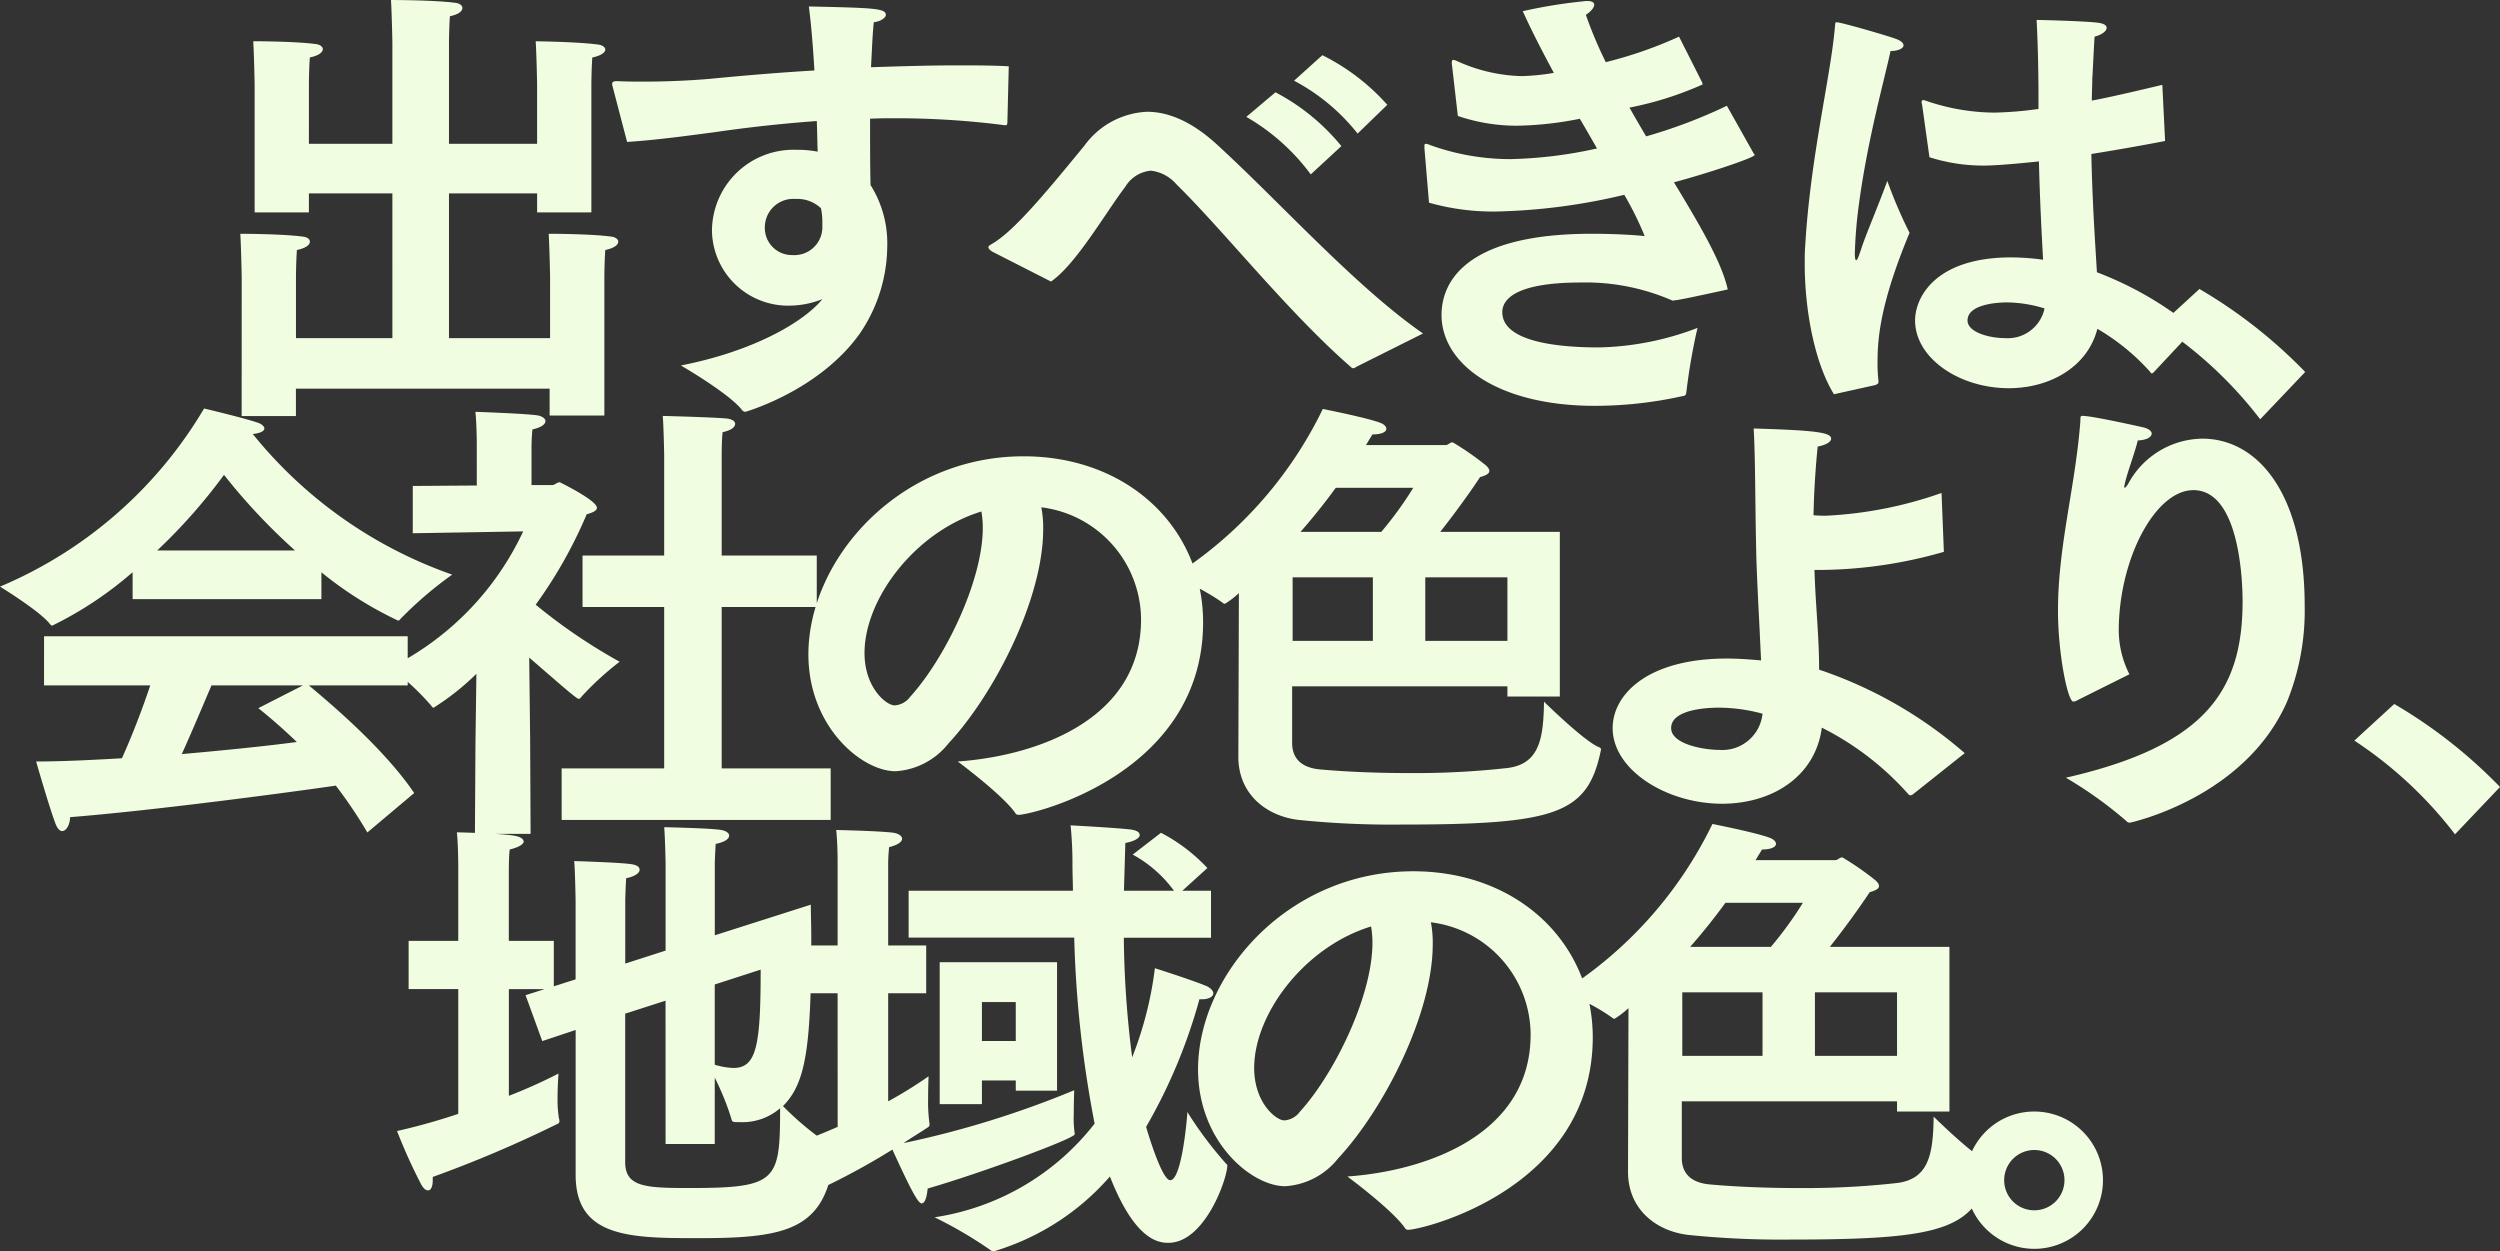 <svg xmlns="http://www.w3.org/2000/svg" width="204.82" height="102.504" viewBox="0 0 204.82 102.504">
  <rect x="0" y="0" width="204.82" height="102.504" fill="#333333" stroke="none"/>
  <path id="パス_195589" data-name="パス 195589" d="M-94.468,2.7h4.446V.456h20.786v2.2h4.484V-8.588s0-1.216.076-2.318c.722-.152,1.064-.418,1.064-.684,0-.19-.228-.38-.608-.418-1.71-.228-5.092-.228-5.092-.228.076,1.33.114,3.572.114,3.572v4.978h-8.284V-15.542h7.22v1.558h4.446V-24.358s0-1.216.076-2.318c.722-.152,1.064-.418,1.064-.646,0-.19-.228-.38-.608-.418-1.71-.228-5.092-.266-5.092-.266.076,1.33.114,3.534.114,3.534v4.864h-7.22v-8.17s0-1.178.076-2.28c.722-.152,1.026-.418,1.026-.684,0-.19-.228-.38-.608-.418-1.71-.228-5.244-.228-5.244-.228.076,1.33.114,3.534.114,3.534v8.246h-6.84V-24.4s0-1.178.076-2.28c.722-.152,1.064-.418,1.064-.684,0-.19-.228-.38-.608-.418-1.71-.228-5.092-.228-5.092-.228.076,1.33.114,3.534.114,3.534v10.488h4.446v-1.558h6.84V-3.686h-7.9v-4.9s0-1.216.076-2.318c.722-.152,1.064-.418,1.064-.684,0-.19-.19-.38-.608-.418-1.71-.228-5.092-.228-5.092-.228.076,1.33.114,3.572.114,3.572ZM-62.89-19.76c2.432-.152,5.13-.532,7.182-.8,2.356-.342,5.206-.684,8.36-.912.038.874.038,1.71.076,2.508a9.328,9.328,0,0,0-1.824-.152,6.672,6.672,0,0,0-6.84,6.65,6.238,6.238,0,0,0,6.384,6.118,7.414,7.414,0,0,0,2.66-.532c-1.406,1.748-5.4,4.218-11.59,5.434,0,0,3.876,2.242,4.978,3.61a.388.388,0,0,0,.3.19s6.042-1.71,9.386-6.422a12.817,12.817,0,0,0,2.242-7.106,8.956,8.956,0,0,0-1.368-5.054c-.038-1.558-.038-3.458-.038-5.434.722-.038,1.482-.038,2.242-.038a69.43,69.43,0,0,1,8.778.57c.19,0,.19,0,.228-.19l.114-4.636c-1.368-.076-2.812-.076-4.256-.076-2.318,0-4.712.076-7.03.152.076-1.33.114-2.584.228-3.686.608-.076.988-.38.988-.608,0-.532-1.026-.57-6.308-.684.19,1.444.342,3.306.456,5.244-3.23.19-6.194.456-8.55.684-1.748.152-3.648.228-5.4.228-.76,0-1.52,0-2.2-.038-.342,0-.418.076-.418.228a.482.482,0,0,0,.038.228Zm15.884,5.434a5.426,5.426,0,0,1,.114,1.1v.38a2.293,2.293,0,0,1-2.432,2.356,2.222,2.222,0,0,1-2.28-2.318,2.329,2.329,0,0,1,2.508-2.28A2.815,2.815,0,0,1-47.006-14.326Zm38.76-10.45A16.361,16.361,0,0,1-3.04-20.444L-.608-22.8a17.551,17.551,0,0,0-5.32-4.066Zm-3.914,2.964A17.229,17.229,0,0,1-6.878-17.1l2.508-2.318a17.358,17.358,0,0,0-5.4-4.408Zm-16,13.49c2.052-1.406,4.484-5.662,6.08-7.752a2.739,2.739,0,0,1,2.09-1.33,3.216,3.216,0,0,1,2.09,1.1C-13.984-12.464-8.816-5.89-3.648-1.368c.114.114.19.152.228.152a.505.505,0,0,0,.266-.114L2.318-4.066C-3.306-7.98-9.386-14.82-14.63-19.608c-2.052-1.862-3.952-2.622-5.662-2.622a6.7,6.7,0,0,0-5.13,2.774c-2.964,3.61-5.7,6.954-7.524,8.018-.19.114-.342.19-.342.3s.114.266.418.418Zm30.97-6.46a19.247,19.247,0,0,0,5.548.722,49.063,49.063,0,0,0,10.45-1.368,26.34,26.34,0,0,1,1.672,3.382c-1.064-.114-2.7-.19-4.332-.19-10.6,0-12.312,4.142-12.312,6.65,0,3.99,4.56,7.448,12.578,7.448a33.278,33.278,0,0,0,7.182-.8c.228-.038.266-.076.3-.342a49.292,49.292,0,0,1,.912-5.244,23.835,23.835,0,0,1-8.094,1.6c-3.61,0-7.9-.532-7.9-2.888,0-.836.684-2.432,6.46-2.432a17.734,17.734,0,0,1,7.3,1.406c.114.038.152.076.228.076s.152-.038.266-.038c.456-.038,4.218-.874,4.218-.874-.494-2.242-2.318-5.32-4.408-8.778,2.584-.684,6.612-2.014,6.612-2.242,0-.038-.038-.076-.076-.114l-2.2-3.914A42.006,42.006,0,0,1,20.6-20.216c-.456-.76-.912-1.558-1.368-2.356a27.441,27.441,0,0,0,6-1.9c0-.038-.038-.076-.038-.152l-1.9-3.762a34.315,34.315,0,0,1-6,2.09,33.713,33.713,0,0,1-1.634-3.876c.456-.3.684-.608.684-.836,0-.19-.19-.3-.608-.3a41.5,41.5,0,0,0-5.244.836c.722,1.6,1.6,3.306,2.546,5.054a17.966,17.966,0,0,1-2.66.266,13.528,13.528,0,0,1-5.32-1.254,1.494,1.494,0,0,0-.228-.076c-.152,0-.152.114-.152.3l.494,4.294a14.974,14.974,0,0,0,4.864.8,28.056,28.056,0,0,0,5.13-.57c.494.836.95,1.634,1.406,2.432a35.624,35.624,0,0,1-7.106.874,19.4,19.4,0,0,1-6.536-1.14,1.238,1.238,0,0,0-.38-.114c-.114,0-.114.076-.114.19v.19Zm41-3.724a14.568,14.568,0,0,0,4.446.684c.684,0,1.976-.076,4.522-.342.076,3.116.228,6,.342,8.056A19.342,19.342,0,0,0,50.5-10.3c-6.194,0-7.866,3.268-7.866,5.168,0,3.078,3.61,5.548,7.676,5.548,3.382,0,6.46-1.748,7.258-4.864A17.893,17.893,0,0,1,61.9-.912q.057.114.114.114c.076,0,.114-.038.19-.114l3.306-3.534a28.372,28.372,0,0,0-7.98-4.636c-.152-2.584-.38-5.852-.456-9.69,1.862-.3,3.876-.646,6.042-1.064l-.228-4.6c-2.09.494-3.99.95-5.776,1.292,0-.608.038-1.216.038-1.824.038-.342.114-2.356.19-3.42.608-.152.988-.456.988-.722,0-.19-.19-.342-.722-.418-1.33-.152-5.016-.228-5.016-.228.114,2.28.152,4.484.152,6.194v1.1a29.529,29.529,0,0,1-3.61.3,17.523,17.523,0,0,1-5.548-.95,1.175,1.175,0,0,0-.3-.076c-.076,0-.114.076-.114.152a.669.669,0,0,0,.038.228ZM39.406.152c.114-.076.228-.076.228-.266V-.19a12.6,12.6,0,0,1-.076-1.672c0-2.28.456-5.244,2.622-10.45a38.012,38.012,0,0,1-1.824-4.256c-.722,2.014-1.786,4.446-2.166,5.662-.19.57-.3.836-.38.836s-.114-.19-.114-.57a37.827,37.827,0,0,1,.38-4.332c.722-5.206,2.052-9.918,2.546-12.236.646,0,1.064-.228,1.064-.456,0-.19-.19-.38-.608-.532-.684-.266-4.522-1.368-4.864-1.368-.152,0-.114.114-.152.418-.342,4.028-2.014,10.64-2.432,17.936-.038.456-.038.95-.038,1.444,0,3.762.8,8.094,2.394,10.678Zm13.832-6.27a3.074,3.074,0,0,1-3.23,2.432c-1.33,0-3.078-.494-3.078-1.444,0-1.482,3-1.482,3.23-1.482A10.637,10.637,0,0,1,53.238-6.118Zm9.424,1.406a33.732,33.732,0,0,1,8.246,7.676L74.594-.912a40.4,40.4,0,0,0-8.664-6.8ZM-103.4,17.7h15.466v-2.2a30.665,30.665,0,0,0,6.27,3.952.209.209,0,0,0,.19-.114,31.054,31.054,0,0,1,4.256-3.648A36.429,36.429,0,0,1-93.556,4.17c.684-.076.95-.266.95-.456,0-.152-.19-.342-.494-.456-1.216-.418-4.446-1.178-4.446-1.178a35.333,35.333,0,0,1-16.72,14.592s3.344,2.052,4.1,3.078c.076.076.114.114.19.114a30.179,30.179,0,0,0,6.574-4.37Zm-7.258,7.068h8.7c-.608,1.824-1.444,4.028-2.318,5.966-2.584.152-5.016.266-7.03.266,0,0,1.1,3.838,1.6,5.13.152.38.342.57.532.57.342,0,.646-.532.646-1.14,6.726-.532,17.86-2.014,21.774-2.584a37.5,37.5,0,0,1,2.584,3.838l3.838-3.23c-2.546-3.762-7.182-7.6-8.626-8.816h8.094V20.738h-29.792Zm9.272-11.058a45.288,45.288,0,0,0,5.472-6.194A49.382,49.382,0,0,0-90.1,13.708Zm8.284,12.92c1.14.912,2.166,1.824,3.154,2.774-2.584.342-5.966.684-9.424.988.912-2.014,1.862-4.294,2.432-5.624h7.486Zm24.852,9.158h22.04V31.568h-8.93V18.344h7.79V14.126h-7.79V5.88s0-1.216.076-1.862c.722-.152,1.026-.418,1.026-.684,0-.19-.19-.342-.57-.418-.8-.114-5.358-.228-5.358-.228.076.988.114,3.154.114,3.154v8.284h-6.688v4.218h6.688V31.568h-8.4Zm-7.106,1.14h4.56l-.038-7.942-.076-6.5c2.812,2.432,3.876,3.382,4.066,3.382.076,0,.152-.076.228-.19a24.187,24.187,0,0,1,3.116-2.85,45.6,45.6,0,0,1-6.878-4.674,37.512,37.512,0,0,0,4.18-7.41c.418-.114.836-.266.836-.532,0-.608-3.04-2.09-3.04-2.09-.228,0-.418.228-.608.228h-1.71v-3a14.763,14.763,0,0,1,.076-1.558c.722-.152,1.064-.418,1.064-.684,0-.19-.228-.38-.608-.456-.8-.152-5.13-.3-5.13-.3.114,1.026.114,2.7.114,2.7V8.388l-5.244.038V12.3l9.044-.152A23.612,23.612,0,0,1-82.308,23.322a19.931,19.931,0,0,1,3.382,3.116c.076.114.114.152.19.152a20.592,20.592,0,0,0,3.5-2.774l-.076,5.624ZM-35.8,31s3.686,2.736,4.712,4.218a.287.287,0,0,0,.266.152c1.14,0,15.086-3.344,15.124-15.732,0-7.828-6.194-13.642-14.706-13.642-10.3,0-17.632,8.512-17.632,16.226,0,5.928,4.37,9.576,7.144,9.576a5.987,5.987,0,0,0,4.332-2.28C-32.87,25.564-28.8,17.736-28.8,11.96a8.938,8.938,0,0,0-.152-1.786,9.307,9.307,0,0,1,8.17,9.2C-20.786,27.578-29.336,30.542-35.8,31Zm1.938-20.482a7.534,7.534,0,0,1,.114,1.33c0,4.408-3.154,10.792-5.966,13.87a1.69,1.69,0,0,1-1.254.684c-.684,0-2.47-1.444-2.47-4.294C-43.434,17.7-39.33,12.188-33.858,10.516Zm21.052,20.1c0,3.078,2.318,4.864,4.94,5.168a74.739,74.739,0,0,0,8.436.38c12.654,0,15.2-.874,16.3-5.966,0-.076.038-.114.038-.19s-.076-.152-.19-.19c-1.254-.532-4.484-3.724-4.484-3.724-.038,3.116-.418,5.092-2.964,5.434a68.426,68.426,0,0,1-8.132.418c-2.622,0-5.244-.114-7.258-.3-1.292-.114-2.28-.722-2.28-2.166V24.842H9.234v.836h4.294V12.188h-9.8C4.9,10.706,6.194,8.92,6.992,7.7c.418-.114.76-.266.76-.494,0-.152-.076-.266-.266-.456a23.34,23.34,0,0,0-2.736-1.9c-.228,0-.38.228-.57.228H-2.356c.342-.57.532-.874.532-.874.8,0,1.14-.228,1.14-.456,0-.19-.19-.38-.494-.494C-2.242,2.84-5.89,2.118-5.89,2.118A33.5,33.5,0,0,1-18.2,15.874a17.037,17.037,0,0,1,4.066,2.09.328.328,0,0,0,.228.114,6.922,6.922,0,0,0,1.14-.874Zm15.314-9.5V15.912H9.234v5.206Zm-10.222-8.93c1.1-1.254,2.09-2.508,2.888-3.61H1.52A29.778,29.778,0,0,1-1.1,12.188Zm-.646,8.93V15.912h6.574v5.206ZM34.77,23.36c0-2.584-.3-5.282-.38-8.056h.722a37.344,37.344,0,0,0,9.88-1.482L44.8,9a33.2,33.2,0,0,1-9.424,1.862,9.957,9.957,0,0,1-1.064-.038c.038-1.9.152-3.762.342-5.624.76-.152,1.1-.418,1.1-.646,0-.494-1.1-.684-6.346-.836.152,2.622.114,6.574.228,10.83.076,2.128.19,4.256.266,5.776q.057,1.254.114,2.394c-.874-.076-1.824-.152-2.812-.152-6.46,0-9.348,2.926-9.348,5.7,0,3.42,4.408,6.194,8.968,6.194,4.066,0,7.638-2.2,8.17-6.232A23.66,23.66,0,0,1,42.1,33.7a.288.288,0,0,0,.152.076.642.642,0,0,0,.19-.076L46.7,30.314a35.261,35.261,0,0,0-11.932-6.84Zm-4.636,3.724a3.313,3.313,0,0,1-3.572,2.964c-1.216,0-3.914-.456-3.914-1.786,0-1.634,3.344-1.672,3.876-1.672A13.805,13.805,0,0,1,30.134,27.084Zm30.058-3.23a8.093,8.093,0,0,1-.874-3.534c0-5.928,3-11.552,6.118-11.552,3.99,0,4.028,8.284,4.028,9.12,0,7.41-3.154,11.856-14.478,14.44a33.287,33.287,0,0,1,4.94,3.534.392.392,0,0,0,.3.152c.038,0,9.424-2.014,12.882-9.918a19.824,19.824,0,0,0,1.444-7.828C74.556,9,70.68,4.55,66.158,4.55a7,7,0,0,0-6.08,3.724c-.152.228-.228.3-.266.3s-.038,0-.038-.076a.669.669,0,0,1,.038-.228c.152-.8.874-2.7,1.064-3.572.8-.038,1.14-.3,1.14-.57,0-.19-.228-.38-.646-.494-.342-.076-4.218-.95-5.016-.95-.228,0-.152.114-.19.57-.418,5.32-1.824,10.108-1.824,15.39,0,3.534.8,7.448,1.254,7.448a.721.721,0,0,0,.342-.114Zm18.43,5.434a33.732,33.732,0,0,1,8.246,7.676l3.686-3.876a40.4,40.4,0,0,0-8.664-6.8ZM-76.722,59.868a50.661,50.661,0,0,1-5.016,1.406,44.5,44.5,0,0,0,1.976,4.37c.19.342.38.494.57.494.228,0,.38-.3.38-.836v-.266A98.491,98.491,0,0,0-68.7,60.742c.19-.076.266-.114.266-.3a.413.413,0,0,0-.038-.19,9.851,9.851,0,0,1-.114-1.672c0-.988.076-2.014.076-2.014a41.885,41.885,0,0,1-4.066,1.824v-8.74h2.926l-1.558.494,1.368,3.762,2.736-.912V64.884c0,5.168,4.56,5.168,10.184,5.168,7.372,0,10.374-.8,11.02-6.916,0-.114.038-.228.038-.3a.3.3,0,0,0-.228-.3,24.015,24.015,0,0,1-4.028-3.306C-48.26,57.36-47.8,54.51-47.8,45.466c0-1.064-.038-2.014-.038-2.736l-7.866,2.508V39.272s.038-1.064.076-1.52c.76-.152,1.1-.418,1.1-.684,0-.19-.228-.38-.646-.456-.836-.152-4.674-.228-4.674-.228.076.912.114,2.964.114,2.964v7.144l-3.306,1.064V42.312s.038-1.292.076-1.748c.76-.152,1.1-.456,1.1-.684s-.19-.38-.608-.456c-.836-.152-4.75-.266-4.75-.266.076.8.114,3.268.114,3.268v6.422l-1.786.57V45.694H-72.58V40.032s0-1.368.076-1.824c.8-.19,1.14-.456,1.14-.646,0-.228-.3-.418-.836-.494-1.178-.19-4.636-.266-4.636-.266.114,1.026.114,2.812.114,2.812v6.08h-4.066v3.952h4.066Zm21.014-10.6,3.762-1.216c0,6.27-.342,8.056-2.242,8.056a5.821,5.821,0,0,1-1.52-.266Zm-4.028,13.072h4.028V56.9a22.534,22.534,0,0,1,1.368,3.382c.038.19.076.266.456.266h.3a4.706,4.706,0,0,0,3.23-1.14c0,5.966-.228,6.536-7.41,6.536-3.61,0-5.282-.076-5.282-2.128V51.66l3.306-1.064Zm19.912-16.91h13.566a92.23,92.23,0,0,0,1.672,15.238A20.458,20.458,0,0,1-37.7,68.342a34.883,34.883,0,0,1,4.6,2.7.246.246,0,0,0,.19.076.482.482,0,0,0,.228-.038A20.286,20.286,0,0,0-23.332,65c2.052,5.244,3.99,5.434,4.788,5.434,3,0,4.826-5.282,4.826-6.308a.152.152,0,0,0-.076-.152,31.087,31.087,0,0,1-3.192-4.256c-.076,1.216-.532,5.586-1.406,5.586-.722,0-1.976-4.37-1.976-4.37A44.252,44.252,0,0,0-16,50.482h.19c.608,0,.95-.228.95-.494,0-.19-.228-.456-.608-.608-1.178-.494-4.18-1.444-4.18-1.444a29.693,29.693,0,0,1-1.862,7.3,81.788,81.788,0,0,1-.684-9.8h7.144V41.59H-17.4l2.052-1.862a14.146,14.146,0,0,0-3.8-2.888l-2.318,1.786a10.282,10.282,0,0,1,3.382,2.964h-4.1c.038-1.254.076-2.546.114-3.914.8-.152,1.178-.418,1.178-.646s-.228-.38-.722-.456c-1.292-.152-4.94-.342-4.94-.342a31.113,31.113,0,0,1,.152,3.23c0,.722.038,1.444.038,2.128H-39.824Zm2.546,13.642h3.458V57.132h2.774v.836h3.382V47.442h-9.614Zm-8.36,1.862c-1.482.646-3,1.254-4.37,1.71,0,0,1.292,2.66,2.128,3.914.228.342.456.494.608.494.228,0,.38-.228.38-.722,0-.114-.038-.228-.038-.38a57.655,57.655,0,0,0,5.776-3.154c1.444,3.154,2.09,4.408,2.394,4.408.228,0,.418-.38.494-1.216,4.446-1.292,12.046-4.1,12.046-4.446v-.076a8.548,8.548,0,0,1-.076-1.558c0-.95.038-1.976.038-1.976a78.684,78.684,0,0,1-13.984,4.332c.608-.418,1.254-.8,1.938-1.254.114-.076.19-.114.19-.228v-.114a12.989,12.989,0,0,1-.114-2.014c0-.95.038-1.862.038-1.862A35.376,35.376,0,0,1-41.5,58.842V49.988h3.116V46.074H-41.5V39.538a14.987,14.987,0,0,1,.076-1.52c.76-.19,1.064-.456,1.064-.684s-.266-.418-.684-.494c-1.14-.152-4.712-.228-4.712-.228.114,1.064.114,2.508.114,2.508v6.954h-3.5v3.914h3.5ZM-33.82,53.9V50.71h2.774V53.9ZM-3.876,65S-.19,67.734.836,69.216a.287.287,0,0,0,.266.152c1.14,0,15.086-3.344,15.124-15.732,0-7.828-6.194-13.642-14.706-13.642-10.3,0-17.632,8.512-17.632,16.226,0,5.928,4.37,9.576,7.144,9.576a5.987,5.987,0,0,0,4.332-2.28C-.95,59.564,3.116,51.736,3.116,45.96a8.938,8.938,0,0,0-.152-1.786,9.307,9.307,0,0,1,8.17,9.2C11.134,61.578,2.584,64.542-3.876,65Zm1.938-20.482a7.534,7.534,0,0,1,.114,1.33c0,4.408-3.154,10.792-5.966,13.87a1.69,1.69,0,0,1-1.254.684c-.684,0-2.47-1.444-2.47-4.294C-11.514,51.7-7.41,46.188-1.938,44.516Zm21.052,20.1c0,3.078,2.318,4.864,4.94,5.168a74.74,74.74,0,0,0,8.436.38c12.654,0,15.2-.874,16.3-5.966,0-.076.038-.114.038-.19s-.076-.152-.19-.19c-1.254-.532-4.484-3.724-4.484-3.724-.038,3.116-.418,5.092-2.964,5.434a68.426,68.426,0,0,1-8.132.418c-2.622,0-5.244-.114-7.258-.3-1.292-.114-2.28-.722-2.28-2.166V58.842H41.154v.836h4.294V46.188h-9.8c1.178-1.482,2.47-3.268,3.268-4.484.418-.114.76-.266.76-.494,0-.152-.076-.266-.266-.456a23.34,23.34,0,0,0-2.736-1.9c-.228,0-.38.228-.57.228H29.564c.342-.57.532-.874.532-.874.8,0,1.14-.228,1.14-.456,0-.19-.19-.38-.494-.494-1.064-.418-4.712-1.14-4.712-1.14A33.5,33.5,0,0,1,13.718,49.874a17.037,17.037,0,0,1,4.066,2.09.328.328,0,0,0,.228.114,6.922,6.922,0,0,0,1.14-.874Zm15.314-9.5V49.912h6.726v5.206Zm-10.222-8.93c1.1-1.254,2.09-2.508,2.888-3.61H33.44a29.778,29.778,0,0,1-2.622,3.61Zm-.646,8.93V49.912h6.574v5.206ZM46.778,65.3A5.624,5.624,0,1,0,52.4,59.678,5.611,5.611,0,0,0,46.778,65.3Zm3.154,0a2.47,2.47,0,1,1,2.47,2.47A2.465,2.465,0,0,1,49.932,65.3Z" transform="translate(114.266 31.388)" fill="#f1fde0"/>
</svg>

